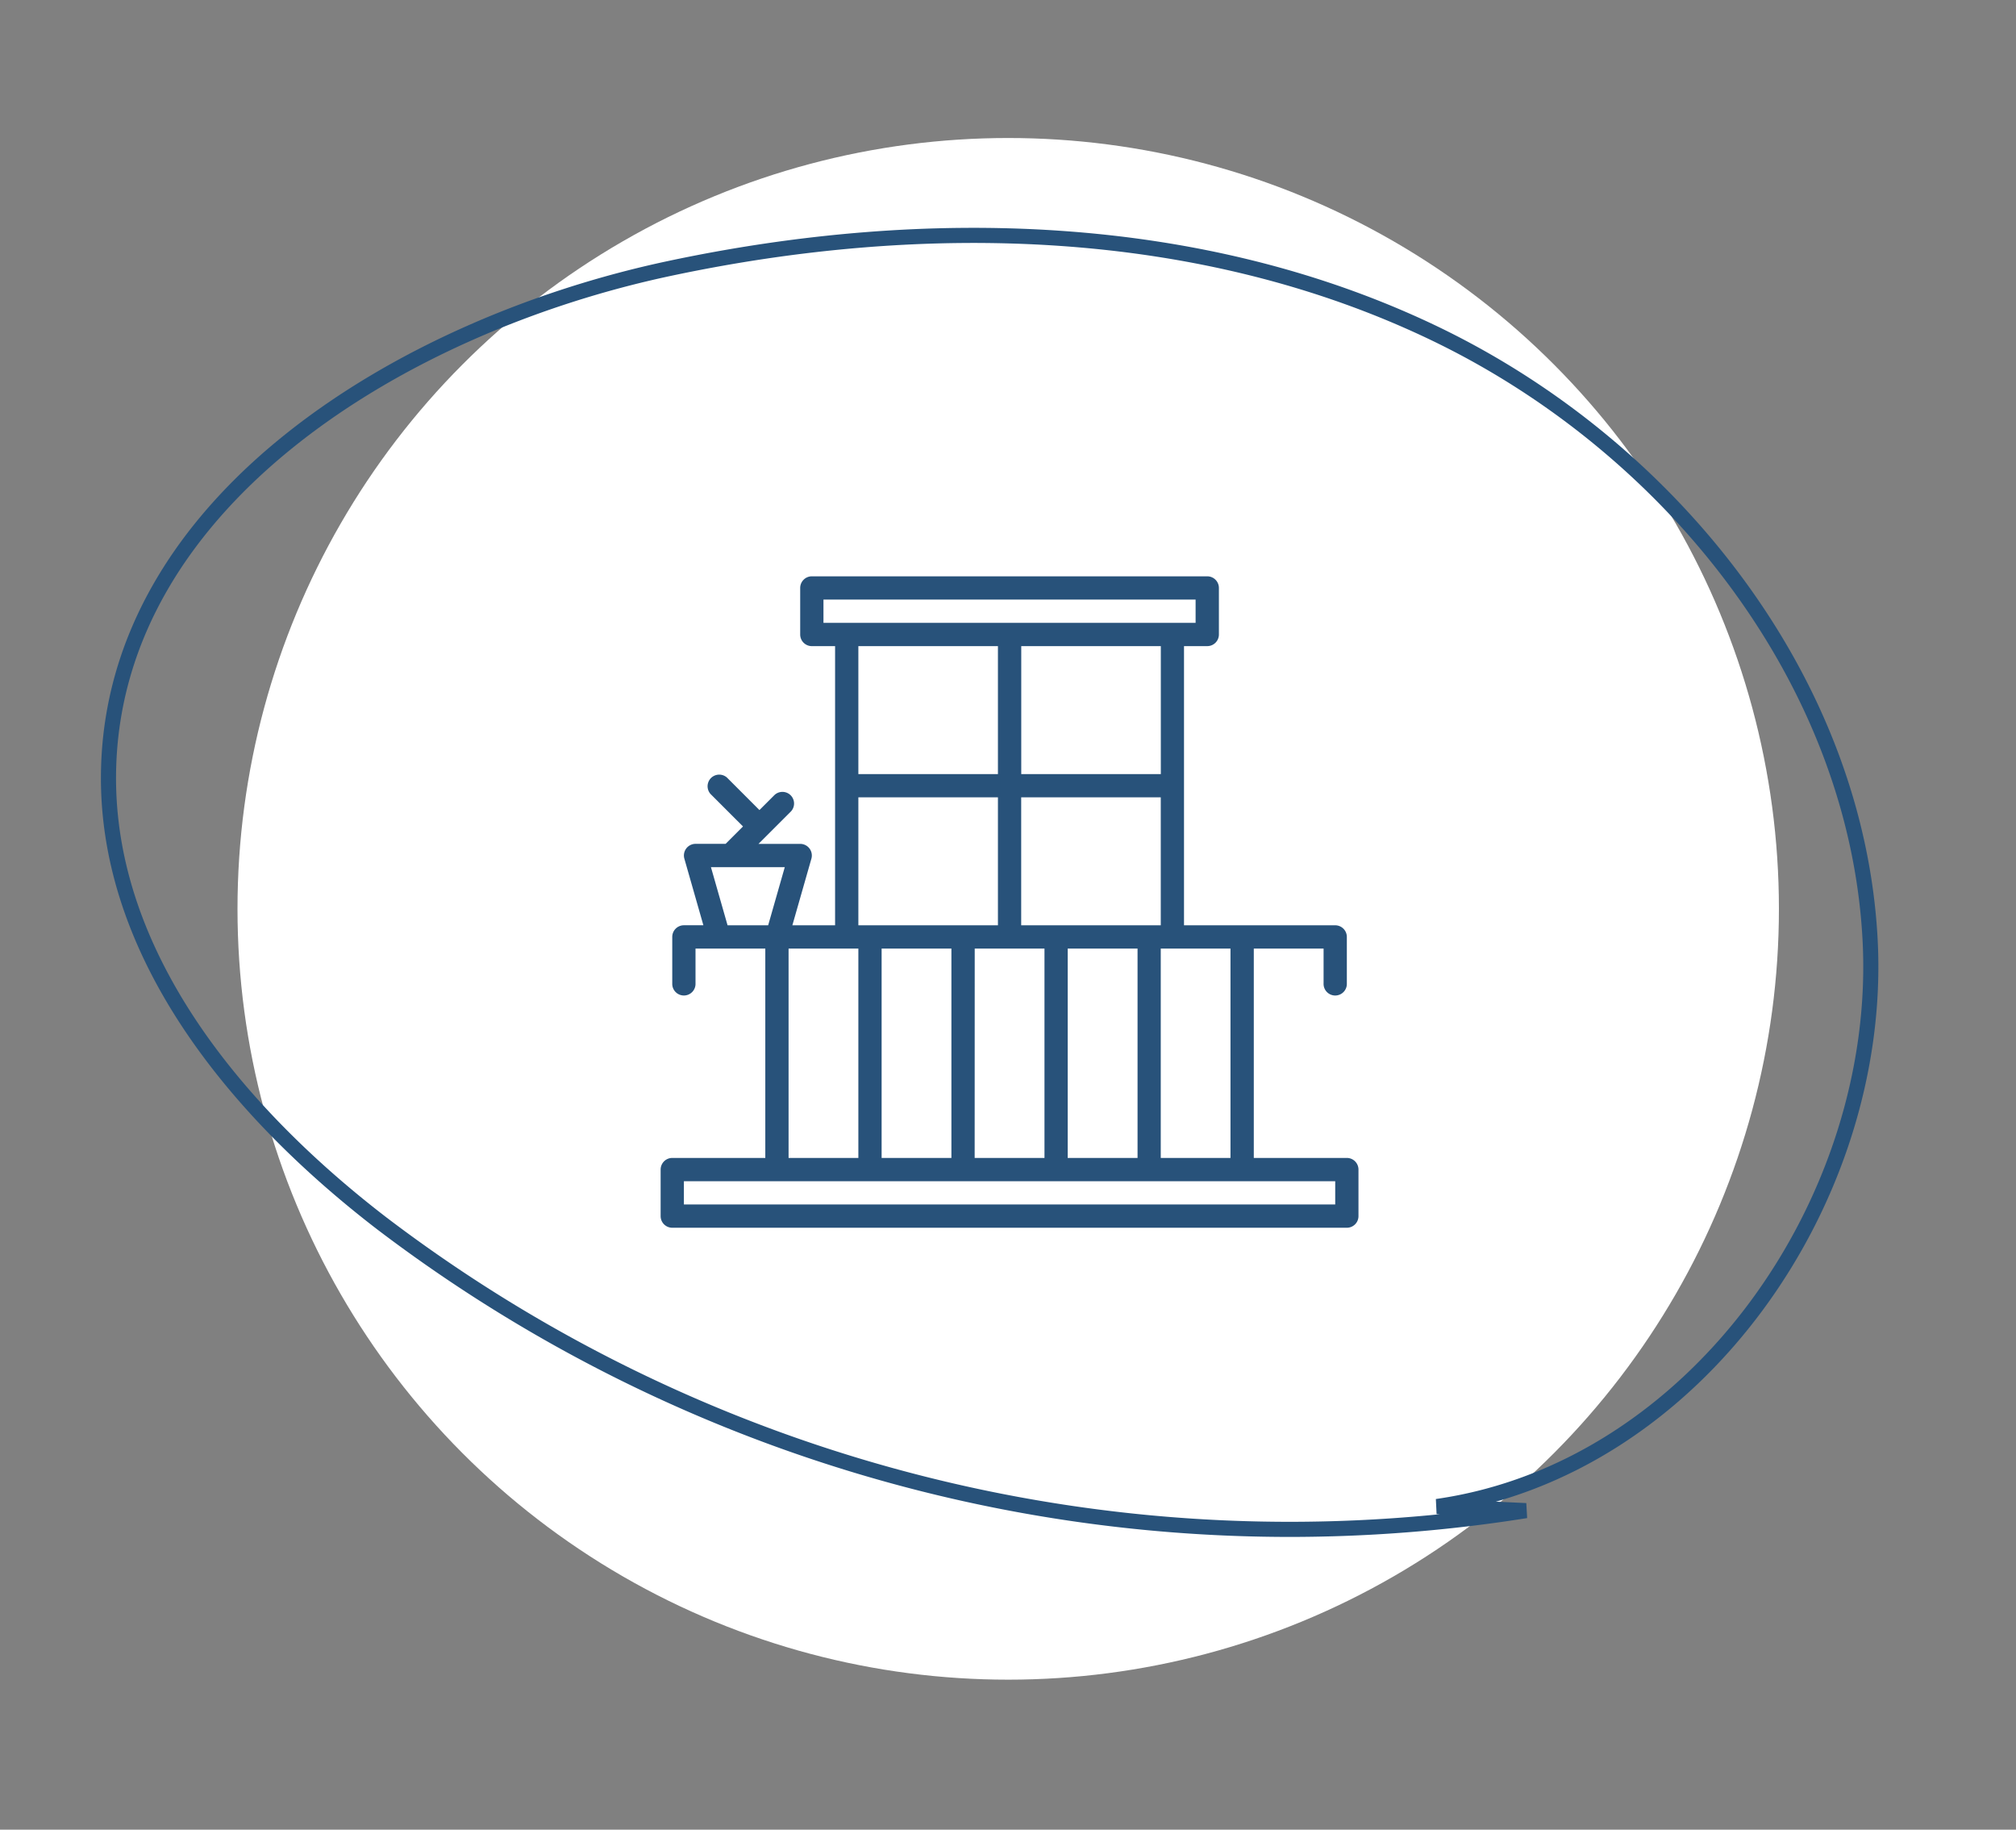 <svg xmlns="http://www.w3.org/2000/svg" width="133.404" height="121.055" viewBox="0 0 133.404 121.055">
  <rect x="0" y="0" width="133.404" height="121.055" fill="#808080" stroke="none"/>
  <g id="form-ico-3" transform="translate(-36.617 -6226.619)">
    <circle id="Ellisse_24" data-name="Ellisse 24" cx="51" cy="51" r="51" transform="translate(52.333 6235.75)" fill="#fff"/>
    <path id="Tracciato_6326" data-name="Tracciato 6326" d="M284.1,1425.127a99.237,99.237,0,0,0-68.2-37.96l5.619,1.789c-17.143-2.076-33.8,11.893-37.391,28.783s4.321,34.929,17.413,46.189,30.6,16.384,47.839,17.288c17.959.942,39.537-5.292,44.457-22.59C297.142,1447.018,291.439,1434.712,284.1,1425.127Z" transform="matrix(-0.966, 0.259, -0.259, -0.966, 705.429, 7610.651)" fill="none" stroke="#28527a" stroke-width="1"/>
    <path id="balcony" d="M61.408,70.481H55.251V56.628h4.618v2.309a.77.77,0,1,0,1.539,0V55.859a.77.77,0,0,0-.77-.77H50.633V36.618h1.539a.77.77,0,0,0,.77-.77V32.77a.77.77,0,0,0-.77-.77H26.005a.77.77,0,0,0-.77.77v3.079a.77.77,0,0,0,.77.77h1.539V55.089H24.717l1.259-4.406a.77.77,0,0,0-.74-.981h-2.76l2.15-2.149a.77.77,0,0,0-1.088-1.088l-1,1-2.149-2.15A.77.77,0,0,0,19.3,46.4l2.15,2.149L20.3,49.7h-1.99a.77.77,0,0,0-.74.981l1.259,4.406H17.539a.77.77,0,0,0-.77.77v3.079a.77.77,0,1,0,1.539,0V56.628h4.618V70.481H16.77a.77.77,0,0,0-.77.77V74.33a.77.77,0,0,0,.77.77H61.408a.77.77,0,0,0,.77-.77V71.251A.77.77,0,0,0,61.408,70.481Zm-7.7-13.853V70.481H49.094V56.628ZM39.859,55.089V46.623h9.236v8.466Zm7.7,1.539V70.481H42.937V56.628ZM29.084,55.089V46.623h9.236v8.466Zm6.157,1.539V70.481H30.623V56.628ZM29.084,45.084V36.618h9.236v8.466Zm7.7,11.544H41.4V70.481H36.78Zm3.079-11.544V36.618h9.236v8.466ZM26.775,35.079V33.539H51.4v1.539Zm-2.309,21.55h4.618V70.481H24.466Zm-4.037-1.539-1.1-3.848h4.886l-1.1,3.848ZM60.639,73.56h-43.1V72.021h43.1Z" transform="translate(64.333 6232.75)" fill="#28527a"/>
  </g>
</svg>

